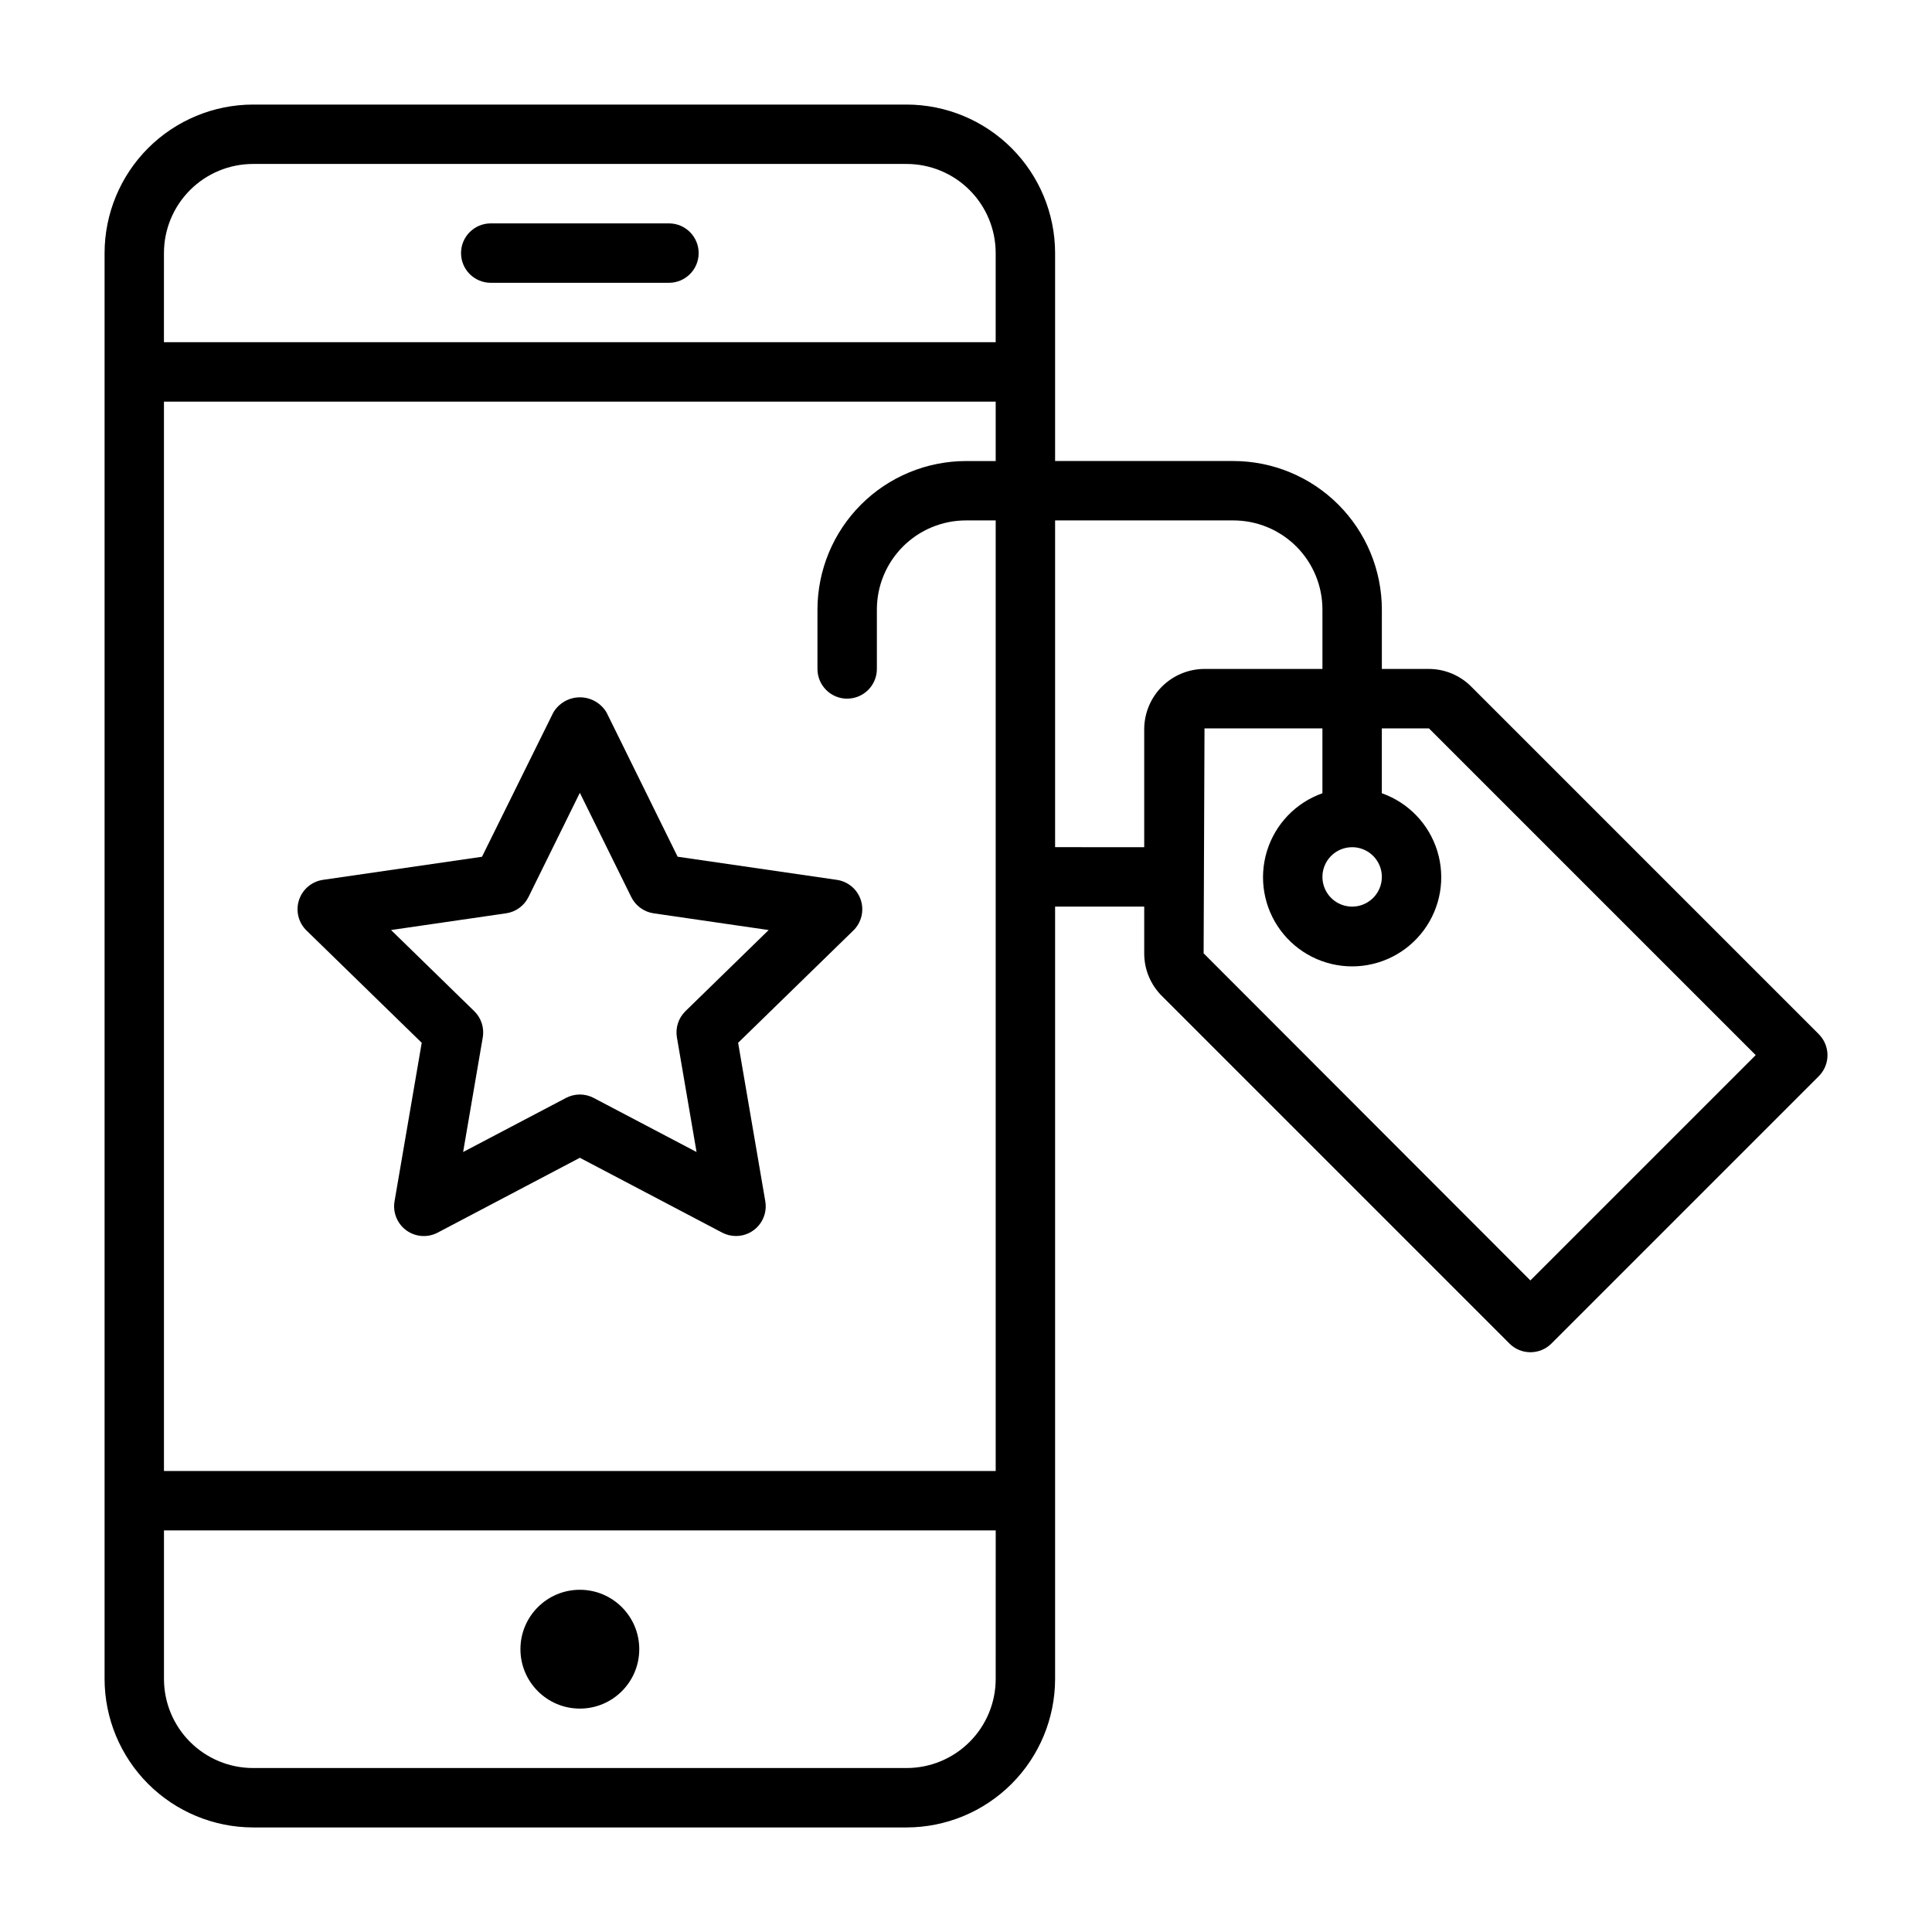 <?xml version="1.0" encoding="UTF-8"?>
<!-- Uploaded to: ICON Repo, www.svgrepo.com, Generator: ICON Repo Mixer Tools -->
<svg fill="#000000" width="800px" height="800px" version="1.1" viewBox="144 144 512 512" xmlns="http://www.w3.org/2000/svg">
 <g>
  <path d="m304.75 332.83c-1.477-2.5-4.16-4.031-7.059-4.031-2.902 0-5.586 1.531-7.062 4.031l-18.895 38.219-42.16 6.121c-2.965 0.441-5.422 2.523-6.344 5.375-0.918 2.852-0.137 5.977 2.012 8.062l30.52 29.742-7.203 42.004c-0.508 2.957 0.707 5.941 3.129 7.707 2.426 1.762 5.641 1.996 8.297 0.598l37.684-19.836 37.723 19.836c1.129 0.59 2.383 0.898 3.66 0.898 2.32 0 4.523-1.023 6.019-2.797 1.496-1.773 2.133-4.117 1.742-6.406l-7.203-42.004 30.52-29.742c2.152-2.09 2.926-5.223 2-8.078-0.93-2.856-3.398-4.934-6.371-5.359l-42.18-6.133zm20.902 79.137c-1.855 1.809-2.699 4.414-2.262 6.965l5.203 30.363-27.27-14.336h0.004c-2.293-1.203-5.031-1.203-7.324 0l-27.27 14.336 5.203-30.363h0.004c0.438-2.551-0.406-5.156-2.262-6.965l-22.043-21.5 30.488-4.434 0.004 0.004c2.566-0.375 4.781-1.988 5.926-4.316l13.613-27.621 13.625 27.621c1.145 2.328 3.363 3.941 5.926 4.316l30.488 4.434z"/>
  <path d="m313.41 581.05c0 8.695-7.051 15.746-15.742 15.746-8.695 0-15.746-7.051-15.746-15.746 0-8.695 7.051-15.742 15.746-15.742 8.691 0 15.742 7.047 15.742 15.742"/>
  <path d="m321.28 203.2h-47.23c-4.348 0-7.871 3.523-7.871 7.871 0 4.348 3.523 7.871 7.871 7.871h47.23c4.348 0 7.871-3.523 7.871-7.871 0-4.348-3.523-7.871-7.871-7.871z"/>
  <path d="m625.98 418.05-92.102-92.102v-0.004c-2.992-3-7.055-4.68-11.289-4.668h-12.383v-15.742c-0.012-10.438-4.164-20.441-11.543-27.82-7.379-7.379-17.383-11.527-27.816-11.539h-47.234v-55.105c-0.012-10.434-4.16-20.441-11.539-27.82-7.379-7.375-17.383-11.527-27.82-11.539h-173.18c-10.434 0.012-20.441 4.164-27.82 11.539-7.375 7.379-11.527 17.387-11.539 27.82v377.86c0.012 10.438 4.164 20.441 11.539 27.82 7.379 7.379 17.387 11.527 27.82 11.543h173.18c10.438-0.016 20.441-4.164 27.82-11.543 7.379-7.379 11.527-17.383 11.539-27.82v-204.67h23.617v12.383c-0.012 4.242 1.676 8.312 4.684 11.305l92.102 92.102c3.074 3.074 8.059 3.074 11.133 0l70.848-70.848c1.48-1.477 2.309-3.484 2.305-5.574-0.004-2.094-0.836-4.098-2.32-5.57zm-257.47-88.902c2.086 0 4.09-0.828 5.566-2.305s2.305-3.477 2.305-5.566v-15.742c0-6.266 2.488-12.27 6.918-16.699 4.426-4.43 10.434-6.918 16.699-6.918h7.871v251.91h-220.42v-283.39h220.42v15.742l-7.871 0.004c-10.438 0.012-20.441 4.16-27.82 11.539-7.379 7.379-11.527 17.383-11.543 27.82v15.742c0 2.09 0.832 4.09 2.309 5.566 1.477 1.477 3.477 2.305 5.566 2.305zm-181.06-118.08c0-6.266 2.488-12.27 6.918-16.699 4.43-4.43 10.434-6.918 16.699-6.918h173.18c6.266 0 12.27 2.488 16.699 6.918 4.43 4.43 6.918 10.434 6.918 16.699v23.617h-220.42zm220.42 377.86c0 6.266-2.488 12.273-6.918 16.699-4.43 4.43-10.434 6.918-16.699 6.918h-173.18c-6.266 0-12.27-2.488-16.699-6.918-4.43-4.426-6.918-10.434-6.918-16.699v-39.359h220.42zm15.742-220.42v-86.59h47.234c6.262 0 12.27 2.488 16.699 6.918 4.43 4.43 6.914 10.434 6.914 16.699v15.742h-31.25c-4.238 0.008-8.297 1.691-11.293 4.688-2.996 2.996-4.68 7.059-4.688 11.293v31.254zm125.95 114.82-86.59-86.688 0.234-59.613h31.25v17.191c-7.059 2.496-12.516 8.191-14.707 15.352s-0.859 14.938 3.594 20.957c4.453 6.019 11.5 9.574 18.988 9.574 7.488 0 14.531-3.555 18.984-9.574 4.453-6.019 5.789-13.797 3.598-20.957-2.191-7.16-7.652-12.855-14.711-15.352v-17.191h12.383c0.066 0 0.125 0.023 0.172 0.07l86.523 86.52zm-47.23-114.81c3.184 0 6.055 1.918 7.273 4.859 1.215 2.941 0.543 6.328-1.707 8.578-2.254 2.25-5.637 2.926-8.578 1.707-2.945-1.219-4.863-4.09-4.863-7.273 0-4.348 3.527-7.871 7.875-7.871z"/>
 </g>
</svg>